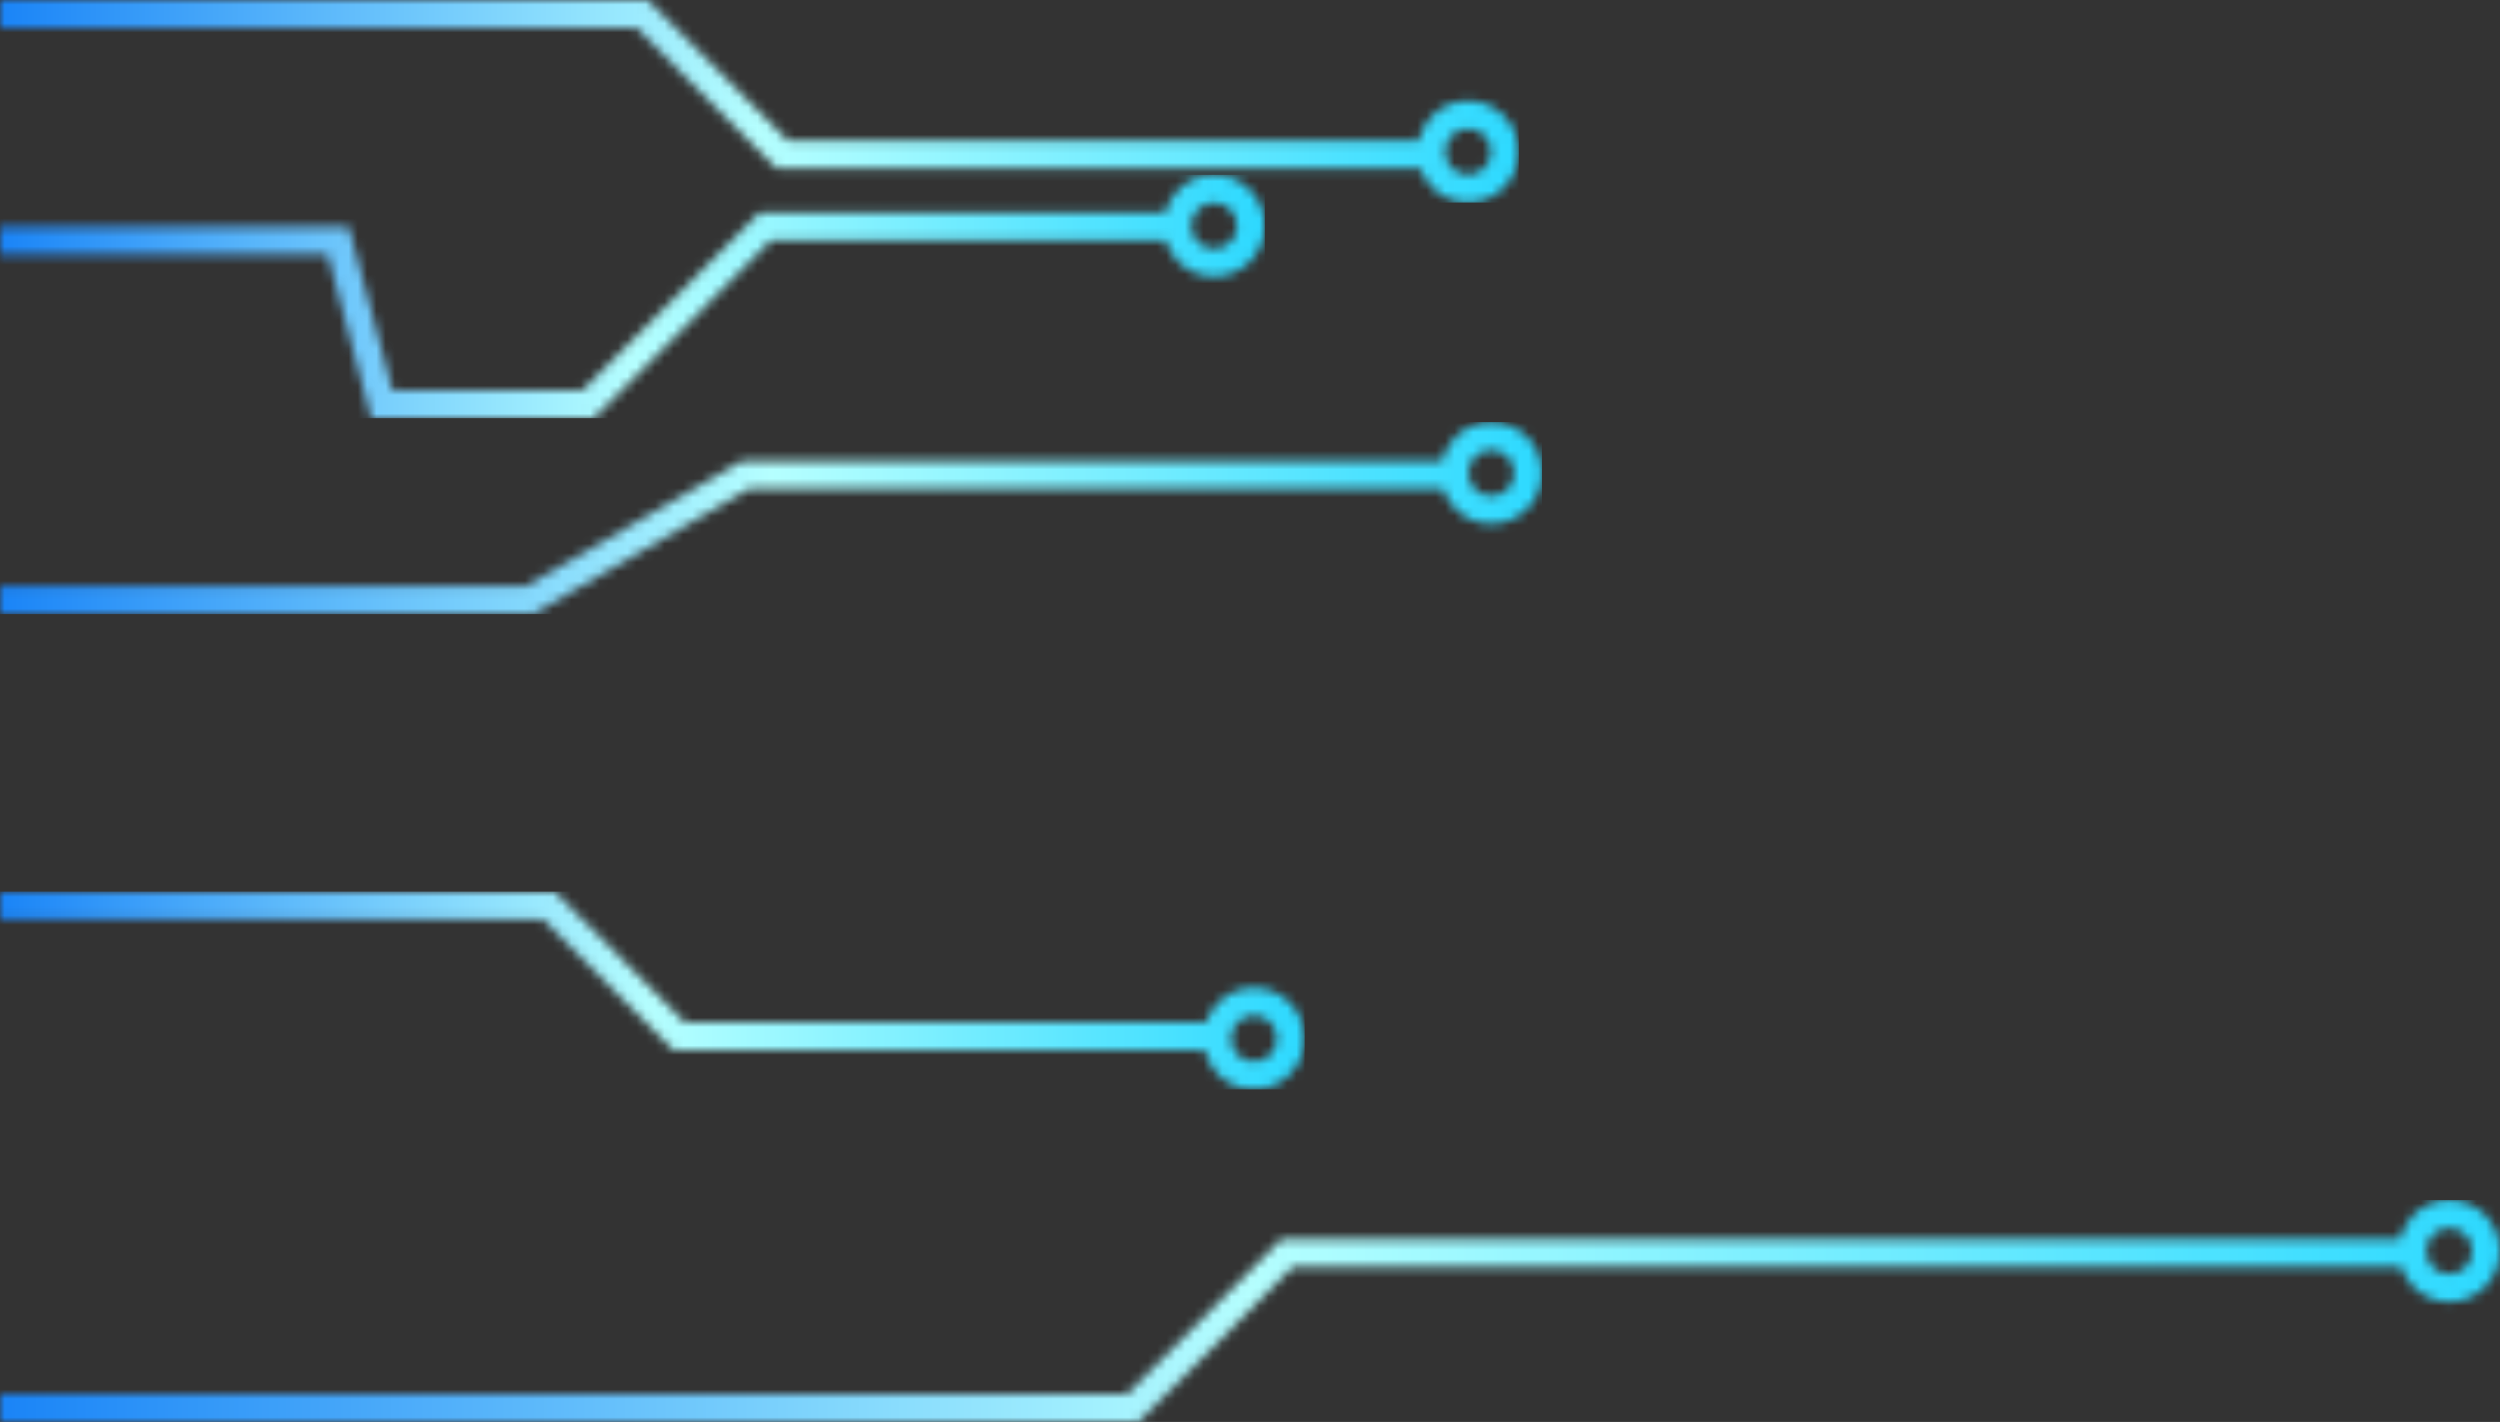 <svg width="269" height="153" viewBox="0 0 269 153" fill="none" xmlns="http://www.w3.org/2000/svg">
<rect x="0" y="0" width="269" height="153" fill="#333333" stroke="none"/>
<g clip-path="url(#clip0_2236_10929)">
<mask id="mask0_2236_10929" style="mask-type:luminance" maskUnits="userSpaceOnUse" x="0" y="18" width="137" height="27">
<path d="M132.384 22.542C131.939 22.095 131.323 21.818 130.643 21.818C129.963 21.818 129.347 22.095 128.902 22.542C128.456 22.989 128.181 23.608 128.181 24.291C128.181 24.974 128.456 25.593 128.902 26.04C129.347 26.487 129.963 26.764 130.643 26.764C131.323 26.764 131.939 26.487 132.384 26.04C132.83 25.592 133.105 24.974 133.105 24.291C133.105 23.608 132.829 22.99 132.384 22.542ZM0 24.381H37.529L42.227 41.989H62.681L81.741 22.85H125.38C125.632 21.917 126.125 21.082 126.786 20.418C127.773 19.427 129.137 18.814 130.643 18.814C132.15 18.814 133.513 19.427 134.5 20.418C135.487 21.409 136.098 22.779 136.098 24.291C136.098 25.803 135.487 27.172 134.5 28.164C133.513 29.155 132.149 29.768 130.643 29.768C129.138 29.768 127.773 29.155 126.786 28.164C126.154 27.529 125.676 26.738 125.414 25.854H82.98L63.92 44.994H39.935L35.237 27.385H0V24.38V24.381Z" fill="white"/>
</mask>
<g mask="url(#mask0_2236_10929)">
<path d="M136.098 18.814H0V44.994H136.098V18.814Z" fill="url(#paint0_linear_2236_10929)"/>
</g>
<mask id="mask1_2236_10929" style="mask-type:luminance" maskUnits="userSpaceOnUse" x="0" y="45" width="166" height="22">
<path d="M162.206 49.148C161.761 48.701 161.145 48.424 160.465 48.424C159.785 48.424 159.169 48.701 158.724 49.148C158.278 49.596 158.003 50.214 158.003 50.897C158.003 51.58 158.278 52.199 158.724 52.646C159.169 53.093 159.785 53.37 160.465 53.37C161.145 53.37 161.761 53.093 162.206 52.646C162.652 52.199 162.927 51.58 162.927 50.897C162.927 50.214 162.652 49.596 162.206 49.148ZM0 63.072H56.579L79.772 49.626H155.158C155.395 48.624 155.907 47.728 156.608 47.024C157.595 46.033 158.959 45.419 160.465 45.419C161.971 45.419 163.335 46.033 164.322 47.024C165.309 48.015 165.919 49.385 165.919 50.897C165.919 52.409 165.309 53.778 164.322 54.77C163.335 55.761 161.971 56.374 160.465 56.374C158.959 56.374 157.595 55.761 156.608 54.77C156.016 54.176 155.56 53.446 155.29 52.631H80.548L57.355 66.077H0V63.072Z" fill="white"/>
</mask>
<g mask="url(#mask1_2236_10929)">
<path d="M165.92 45.419H0V66.077H165.92V45.419Z" fill="url(#paint1_linear_2236_10929)"/>
</g>
<mask id="mask2_2236_10929" style="mask-type:luminance" maskUnits="userSpaceOnUse" x="0" y="95" width="141" height="23">
<path d="M136.671 109.998C136.225 109.551 135.609 109.274 134.93 109.274C134.25 109.274 133.633 109.551 133.188 109.998C132.743 110.445 132.467 111.063 132.467 111.746C132.467 112.429 132.743 113.048 133.188 113.495C133.633 113.942 134.25 114.219 134.93 114.219C135.609 114.219 136.226 113.942 136.671 113.495C137.116 113.048 137.392 112.429 137.392 111.746C137.392 111.064 137.116 110.445 136.671 109.998ZM0 95.934H59.698L73.685 109.979H129.766C130.037 109.178 130.489 108.46 131.073 107.874C132.06 106.882 133.424 106.269 134.93 106.269C136.436 106.269 137.799 106.882 138.787 107.874C139.774 108.865 140.385 110.234 140.385 111.747C140.385 113.259 139.774 114.628 138.787 115.62C137.8 116.611 136.436 117.224 134.93 117.224C133.424 117.224 132.06 116.611 131.073 115.62C130.364 114.908 129.849 114 129.615 112.984H72.446L58.459 98.939H0V95.934Z" fill="white"/>
</mask>
<g mask="url(#mask2_2236_10929)">
<path d="M140.384 95.934H0V117.224H140.384V95.934Z" fill="url(#paint2_linear_2236_10929)"/>
</g>
<mask id="mask3_2236_10929" style="mask-type:luminance" maskUnits="userSpaceOnUse" x="0" y="0" width="164" height="22">
<path d="M159.711 14.574C159.265 14.127 158.649 13.85 157.969 13.85C157.289 13.85 156.673 14.127 156.228 14.574C155.783 15.021 155.507 15.639 155.507 16.322C155.507 17.005 155.783 17.624 156.228 18.071C156.673 18.518 157.289 18.795 157.969 18.795C158.649 18.795 159.266 18.518 159.711 18.071C160.156 17.624 160.432 17.005 160.432 16.322C160.432 15.639 160.156 15.021 159.711 14.574ZM0 0H69.726L84.769 15.106H152.65C152.881 14.081 153.398 13.166 154.112 12.449C155.099 11.458 156.463 10.845 157.969 10.845C159.476 10.845 160.839 11.458 161.826 12.449C162.813 13.44 163.424 14.81 163.424 16.322C163.424 17.835 162.813 19.204 161.826 20.195C160.839 21.186 159.476 21.8 157.969 21.8C156.463 21.8 155.1 21.186 154.112 20.195C153.534 19.614 153.085 18.904 152.812 18.11H83.53L68.487 3.005H0V0Z" fill="white"/>
</mask>
<g mask="url(#mask3_2236_10929)">
<path d="M163.424 0H0V21.799H163.424V0Z" fill="url(#paint3_linear_2236_10929)"/>
</g>
<mask id="mask4_2236_10929" style="mask-type:luminance" maskUnits="userSpaceOnUse" x="0" y="129" width="269" height="24">
<path d="M265.287 132.857C264.841 132.41 264.225 132.133 263.545 132.133C262.865 132.133 262.249 132.41 261.804 132.857C261.359 133.304 261.083 133.923 261.083 134.606C261.083 135.289 261.359 135.907 261.804 136.355C262.249 136.802 262.865 137.079 263.545 137.079C264.225 137.079 264.841 136.802 265.287 136.355C265.732 135.907 266.008 135.289 266.008 134.606C266.008 133.923 265.732 133.305 265.287 132.857ZM0 149.995H121.268L137.894 133.3H258.247C258.488 132.312 258.995 131.429 259.688 130.733C260.675 129.742 262.039 129.128 263.545 129.128C265.051 129.128 266.415 129.742 267.402 130.733C268.389 131.724 269 133.093 269 134.606C269 136.118 268.389 137.488 267.402 138.479C266.415 139.47 265.051 140.084 263.545 140.084C262.039 140.084 260.676 139.47 259.688 138.479C259.088 137.876 258.627 137.134 258.358 136.305H139.133L122.507 153H0V149.995Z" fill="white"/>
</mask>
<g mask="url(#mask4_2236_10929)">
<path d="M269 129.128H0V153H269V129.128Z" fill="url(#paint4_linear_2236_10929)"/>
</g>
</g>
<defs>
<linearGradient id="paint0_linear_2236_10929" x1="0" y1="31.904" x2="136.098" y2="31.904" gradientUnits="userSpaceOnUse">
<stop stop-color="#1A84F7"/>
<stop offset="0.5" stop-color="#B5FFFF"/>
<stop offset="1" stop-color="#2DD9FF"/>
</linearGradient>
<linearGradient id="paint1_linear_2236_10929" x1="0" y1="55.748" x2="165.92" y2="55.748" gradientUnits="userSpaceOnUse">
<stop stop-color="#1A84F7"/>
<stop offset="0.5" stop-color="#B5FFFF"/>
<stop offset="1" stop-color="#2DD9FF"/>
</linearGradient>
<linearGradient id="paint2_linear_2236_10929" x1="0" y1="106.579" x2="140.384" y2="106.579" gradientUnits="userSpaceOnUse">
<stop stop-color="#1A84F7"/>
<stop offset="0.5" stop-color="#B5FFFF"/>
<stop offset="1" stop-color="#2DD9FF"/>
</linearGradient>
<linearGradient id="paint3_linear_2236_10929" x1="0" y1="10.9" x2="163.424" y2="10.9" gradientUnits="userSpaceOnUse">
<stop stop-color="#1A84F7"/>
<stop offset="0.5" stop-color="#B5FFFF"/>
<stop offset="1" stop-color="#2DD9FF"/>
</linearGradient>
<linearGradient id="paint4_linear_2236_10929" x1="0" y1="141.064" x2="269" y2="141.064" gradientUnits="userSpaceOnUse">
<stop stop-color="#1A84F7"/>
<stop offset="0.5" stop-color="#B5FFFF"/>
<stop offset="1" stop-color="#2DD9FF"/>
</linearGradient>
<clipPath id="clip0_2236_10929">
<rect width="269" height="153" fill="white"/>
</clipPath>
</defs>
</svg>
